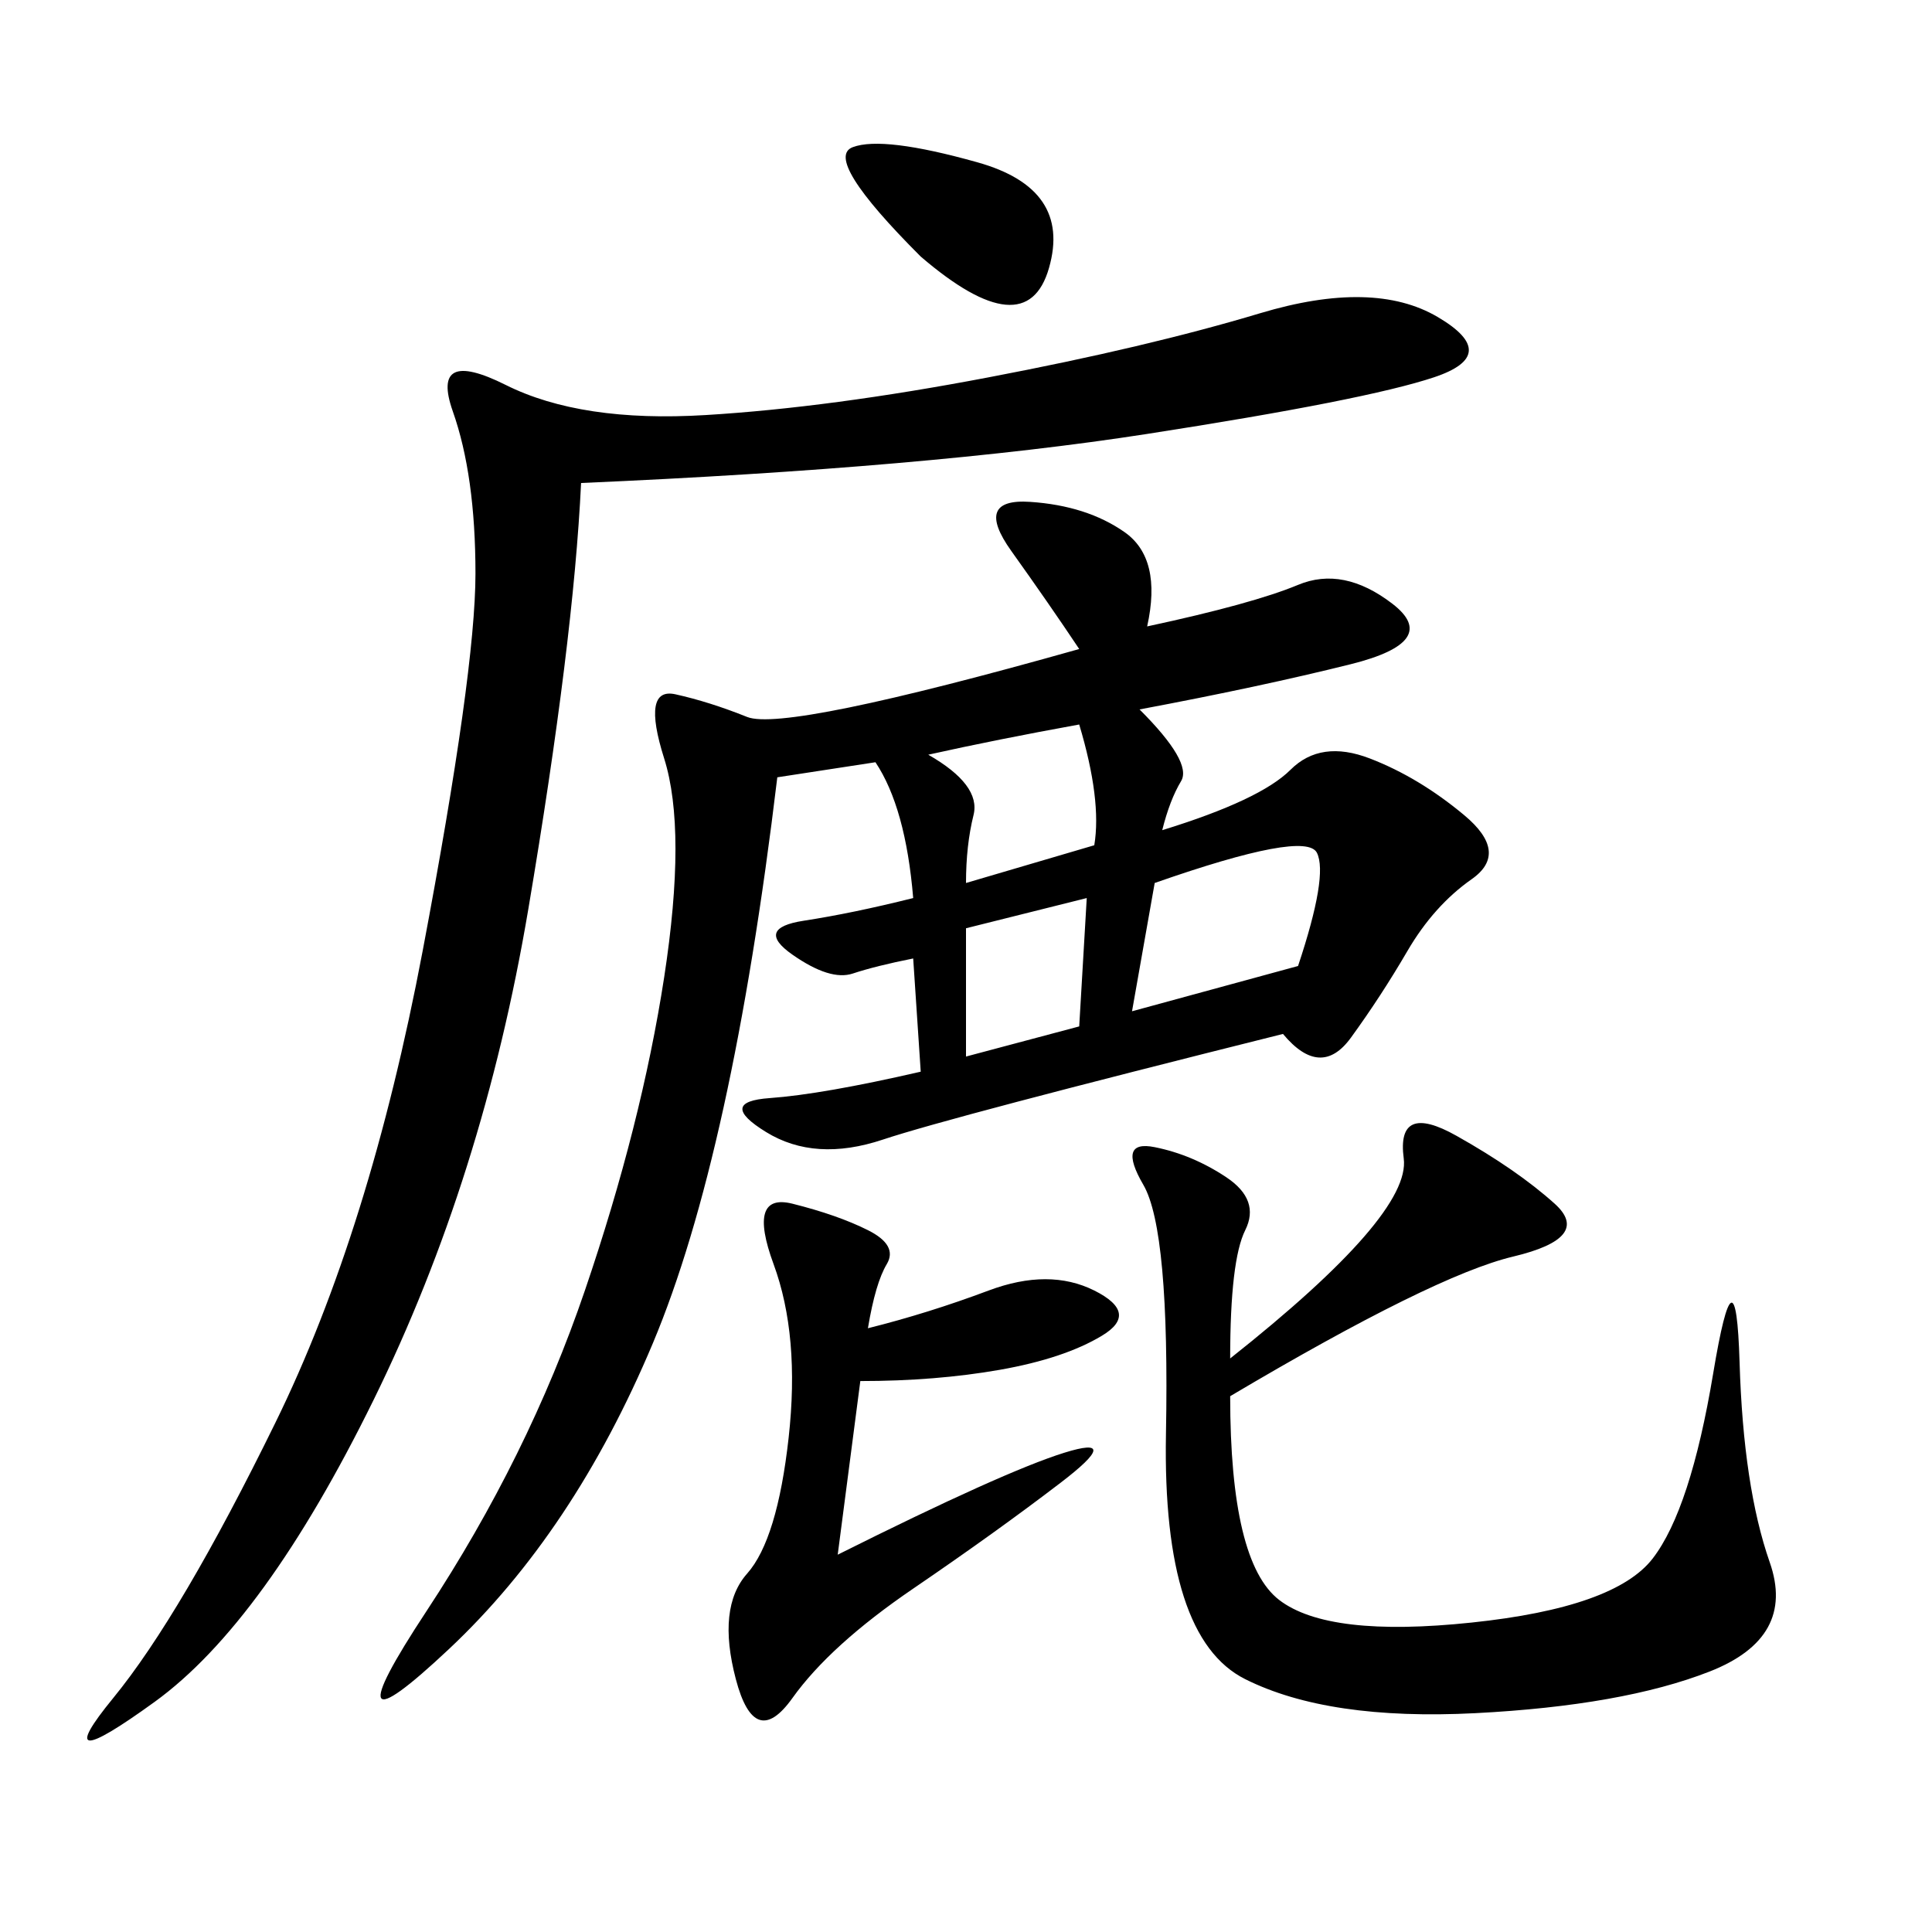 <svg xmlns="http://www.w3.org/2000/svg" xmlns:xlink="http://www.w3.org/1999/xlink" width="300" height="300"><path d="M178.13 97.27Q194.53 93.75 201.56 90.82Q208.59 87.89 216.21 93.75Q223.83 99.61 209.77 103.13Q195.70 106.64 176.95 110.16L176.95 110.16Q185.16 118.36 183.40 121.29Q181.64 124.22 180.47 128.91L180.47 128.91Q195.70 124.22 200.39 119.53Q205.08 114.84 212.70 117.77Q220.31 120.70 227.34 126.56Q234.38 132.42 228.52 136.52Q222.66 140.63 218.55 147.66Q214.45 154.69 209.77 161.13Q205.08 167.58 199.22 160.55L199.22 160.55Q147.66 173.44 137.11 176.95Q126.56 180.47 118.95 175.78Q111.33 171.09 119.53 170.51Q127.73 169.92 142.97 166.41L142.97 166.41L141.80 148.83Q135.94 150 132.42 151.17Q128.91 152.34 123.05 148.24Q117.19 144.14 124.80 142.97Q132.42 141.80 141.80 139.45L141.80 139.45Q140.63 125.39 135.94 118.36L135.94 118.36L120.70 120.70Q113.67 179.30 101.37 208.59Q89.06 237.89 69.73 256.05Q50.39 274.22 66.21 250.20Q82.03 226.17 90.82 200.39Q99.61 174.61 103.13 151.76Q106.64 128.91 103.13 117.77Q99.61 106.64 104.88 107.81Q110.16 108.98 116.02 111.33Q121.88 113.67 167.58 100.78L167.58 100.78Q162.89 93.75 157.03 85.55Q151.17 77.34 159.96 77.93Q168.75 78.52 174.61 82.62Q180.47 86.72 178.13 97.27L178.13 97.27ZM90.23 75Q89.06 99.61 82.03 141.21Q75 182.81 58.01 217.38Q41.02 251.95 24.02 264.26Q7.03 276.56 17.58 263.67Q28.13 250.78 42.77 220.90Q57.42 191.02 65.63 147.66Q73.83 104.30 73.83 89.06L73.83 89.06Q73.83 73.83 70.31 63.87Q66.80 53.91 78.52 59.77Q90.23 65.63 109.57 64.45Q128.91 63.28 153.52 58.59Q178.13 53.91 195.70 48.63Q213.28 43.36 223.24 49.22Q233.20 55.08 222.66 58.59Q212.11 62.11 178.13 67.38Q144.14 72.66 90.23 75L90.23 75ZM191.02 210.94Q219.14 188.67 217.97 179.88Q216.80 171.09 226.17 176.37Q235.55 181.64 241.41 186.91Q247.27 192.19 234.96 195.12Q222.66 198.05 191.02 216.80L191.02 216.80Q191.02 242.58 198.63 248.44Q206.25 254.30 228.52 251.95Q250.78 249.61 256.64 241.99Q262.50 234.38 266.02 213.28Q269.53 192.19 270.12 211.52Q270.70 230.86 274.80 242.58Q278.91 254.30 265.43 259.57Q251.95 264.84 229.10 266.02Q206.25 267.19 193.36 260.74Q180.47 254.30 181.05 222.66Q181.64 191.02 177.54 183.98Q173.44 176.95 179.30 178.13Q185.16 179.30 190.43 182.81Q195.70 186.33 193.36 191.02Q191.02 195.70 191.02 210.94L191.02 210.94ZM130.08 241.41Q155.86 228.52 165.23 225.59Q174.61 222.66 164.65 230.27Q154.69 237.89 141.80 246.68Q128.91 255.47 123.05 263.67Q117.19 271.88 114.26 260.74Q111.33 249.61 116.02 244.34Q120.70 239.06 122.46 223.24Q124.22 207.42 120.12 196.29Q116.02 185.16 123.05 186.91Q130.08 188.67 134.77 191.02Q139.45 193.36 137.70 196.29Q135.94 199.22 134.77 206.25L134.77 206.25Q144.14 203.91 153.52 200.39Q162.89 196.88 169.92 200.39Q176.95 203.91 171.09 207.42Q165.23 210.94 155.27 212.70Q145.31 214.45 133.59 214.45L133.59 214.45L130.08 241.41ZM175.78 157.03L201.56 150Q206.25 135.94 204.49 132.42Q202.73 128.91 179.30 137.11L179.30 137.11L175.78 157.03ZM142.97 39.84Q127.73 24.61 132.42 22.85Q137.11 21.09 151.76 25.20Q166.41 29.30 162.89 41.60Q159.38 53.91 142.97 39.84L142.97 39.84ZM150 137.11L169.92 131.25Q171.09 124.22 167.58 112.50L167.58 112.50Q154.69 114.84 144.14 117.19L144.14 117.19Q152.34 121.88 151.17 126.56Q150 131.25 150 137.11L150 137.11ZM150 164.06L167.58 159.38L168.75 139.45L150 144.14L150 164.06Z"/></svg>
